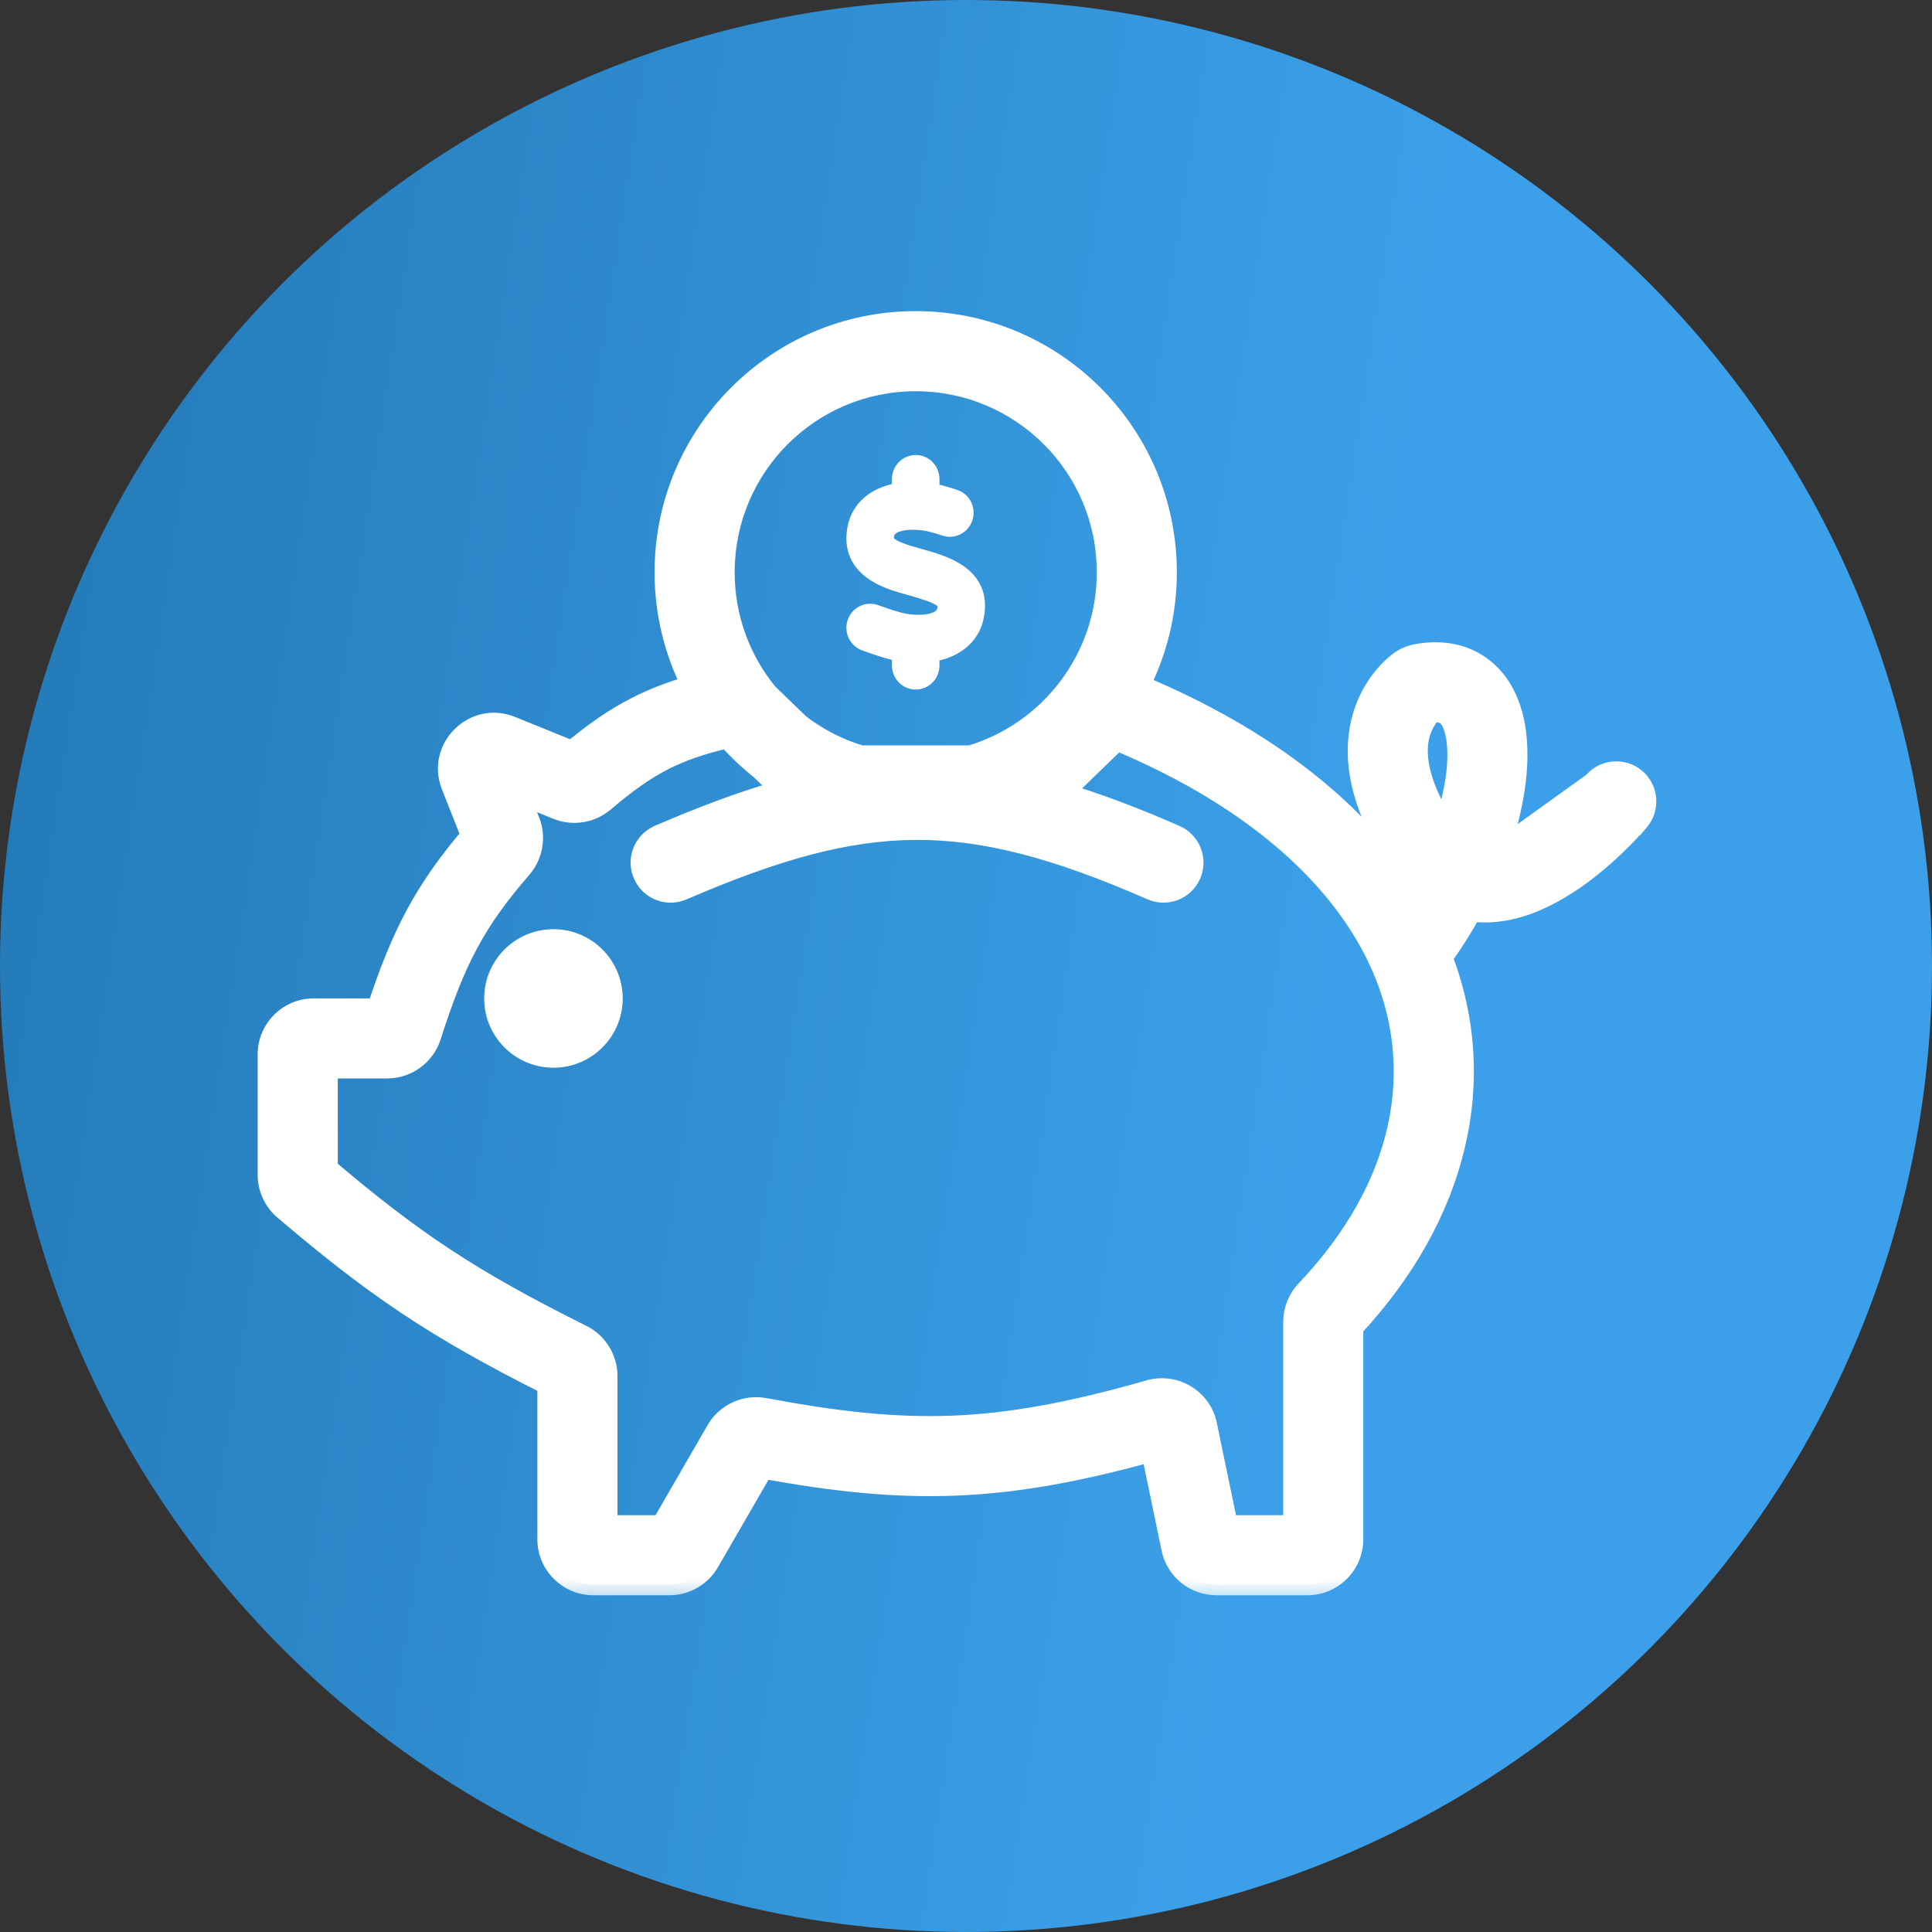 <svg width="30" height="30" viewBox="0 0 30 30" fill="none" xmlns="http://www.w3.org/2000/svg">
<rect x="0" y="0" width="30" height="30" fill="#333333" stroke="none"/>
<circle cx="15" cy="15" r="15" fill="url(#paint0_linear_2141_32)"/>
<circle cx="8.594" cy="15.504" r="1.034" fill="white" stroke="white" stroke-width="0.083"/>
<mask id="path-3-outside-1_2141_32" maskUnits="userSpaceOnUse" x="3.168" y="3.998" width="23" height="21" fill="black">
<rect fill="white" x="3.168" y="3.998" width="23" height="21"/>
<path fill-rule="evenodd" clip-rule="evenodd" d="M17.197 8.886C17.197 10.234 16.302 11.373 15.073 11.74H13.366C13.015 11.636 12.692 11.468 12.409 11.251L11.915 10.774C11.494 10.26 11.241 9.602 11.241 8.886C11.241 7.241 12.575 5.908 14.219 5.908C15.864 5.908 17.197 7.241 17.197 8.886ZM10.331 8.886C10.331 9.522 10.484 10.122 10.754 10.652C10.437 10.741 10.158 10.847 9.893 10.982C9.537 11.163 9.222 11.388 8.882 11.67L7.936 11.287C7.363 11.056 6.791 11.623 7.018 12.197L7.325 12.974C6.606 13.822 6.248 14.493 5.862 15.67H4.871C4.483 15.67 4.168 15.985 4.168 16.373V18.244C4.168 18.45 4.259 18.646 4.415 18.779C5.798 19.957 6.739 20.606 8.511 21.494V23.901C8.511 24.289 8.826 24.604 9.214 24.604H10.395C10.646 24.604 10.878 24.47 11.004 24.253L11.846 22.794C12.951 22.995 13.879 23.095 14.836 23.058C15.777 23.02 16.727 22.85 17.886 22.53L18.2 24.044C18.268 24.37 18.555 24.604 18.889 24.604H20.3C20.688 24.604 21.003 24.289 21.003 23.901V20.608C22.614 18.877 23.128 16.797 22.387 14.867C22.558 14.631 22.71 14.388 22.843 14.143C23.103 14.179 23.357 14.145 23.588 14.076C23.942 13.971 24.266 13.778 24.532 13.584C24.8 13.388 25.027 13.178 25.186 13.018C25.266 12.937 25.329 12.868 25.374 12.819C25.396 12.794 25.414 12.774 25.426 12.759C25.43 12.755 25.433 12.751 25.436 12.748L25.441 12.742L25.445 12.737L25.447 12.736L25.447 12.735L25.447 12.735C25.447 12.735 25.447 12.735 25.098 12.443L25.447 12.735C25.608 12.541 25.582 12.255 25.389 12.094C25.196 11.933 24.909 11.959 24.748 12.152L24.748 12.152L23.259 13.222C23.498 12.555 23.602 11.896 23.528 11.358C23.48 11.01 23.348 10.661 23.071 10.419C22.779 10.165 22.4 10.094 22 10.167C21.912 10.183 21.812 10.22 21.72 10.292C21.583 10.4 21.265 10.698 21.142 11.227C21.018 11.767 21.117 12.459 21.652 13.307C21.762 13.481 21.885 13.63 22.02 13.752C21.987 13.811 21.953 13.869 21.918 13.928C21.104 12.619 19.682 11.478 17.688 10.645C17.956 10.117 18.107 9.519 18.107 8.886C18.107 6.739 16.367 4.998 14.219 4.998C12.072 4.998 10.331 6.739 10.331 8.886ZM10.306 11.793C10.579 11.654 10.885 11.547 11.298 11.452C11.454 11.63 11.626 11.793 11.811 11.939L12.157 12.274C11.555 12.443 10.923 12.679 10.233 12.977C10.003 13.077 9.896 13.345 9.996 13.575C10.096 13.806 10.364 13.912 10.594 13.812C12.05 13.184 13.143 12.88 14.221 12.875C15.297 12.87 16.404 13.164 17.884 13.812C18.114 13.912 18.382 13.807 18.483 13.577C18.584 13.347 18.479 13.079 18.249 12.978C17.618 12.702 17.038 12.481 16.485 12.317L17.343 11.487C19.534 12.403 20.867 13.665 21.452 14.986C22.172 16.608 21.81 18.436 20.288 20.04C20.166 20.169 20.093 20.342 20.093 20.527V23.694H19.057L18.732 22.129C18.648 21.724 18.238 21.483 17.847 21.595C16.634 21.942 15.702 22.113 14.8 22.148C13.898 22.184 13.006 22.086 11.871 21.874C11.58 21.819 11.282 21.952 11.131 22.213L10.275 23.694H9.421V21.367C9.421 21.098 9.267 20.854 9.03 20.736C7.284 19.868 6.396 19.265 5.078 18.148V16.58H6.012C6.322 16.58 6.591 16.377 6.683 16.088C7.071 14.876 7.384 14.296 8.093 13.476C8.263 13.28 8.314 13.003 8.217 12.755L8.042 12.312L8.654 12.56C8.901 12.66 9.179 12.61 9.376 12.443C9.726 12.147 10.005 11.946 10.306 11.793ZM22.43 12.835C22.427 12.83 22.425 12.826 22.422 12.821C21.98 12.123 21.972 11.678 22.029 11.432C22.073 11.241 22.169 11.117 22.233 11.052C22.376 11.038 22.44 11.077 22.473 11.105C22.525 11.151 22.595 11.259 22.626 11.483C22.673 11.819 22.613 12.297 22.43 12.835ZM14.421 10.117C14.796 10.072 15.06 9.867 15.116 9.546C15.222 8.952 14.651 8.792 14.273 8.686L14.272 8.686L14.18 8.66C13.749 8.537 13.692 8.452 13.72 8.295C13.758 8.08 14.074 8.029 14.37 8.074C14.452 8.087 14.555 8.114 14.686 8.158C14.792 8.194 14.907 8.135 14.941 8.027C14.976 7.918 14.919 7.801 14.813 7.766C14.658 7.713 14.536 7.681 14.429 7.665C14.428 7.665 14.426 7.665 14.425 7.665C14.424 7.665 14.422 7.665 14.421 7.664V7.438C14.421 7.324 14.331 7.232 14.219 7.232C14.107 7.232 14.017 7.324 14.017 7.438V7.655C13.641 7.7 13.378 7.904 13.322 8.221C13.216 8.814 13.792 8.979 14.07 9.059L14.071 9.059L14.165 9.085C14.648 9.22 14.751 9.293 14.718 9.478C14.68 9.693 14.365 9.743 14.067 9.698C13.939 9.679 13.786 9.625 13.65 9.578L13.648 9.577L13.576 9.552C13.471 9.515 13.356 9.574 13.32 9.682C13.284 9.79 13.341 9.907 13.447 9.944L13.517 9.968C13.67 10.022 13.843 10.083 14.009 10.107C14.01 10.108 14.011 10.108 14.013 10.108C14.014 10.108 14.015 10.108 14.017 10.108V10.334C14.017 10.448 14.108 10.541 14.219 10.541C14.331 10.541 14.421 10.448 14.421 10.334V10.117Z"/>
</mask>
<path fill-rule="evenodd" clip-rule="evenodd" d="M17.197 8.886C17.197 10.234 16.302 11.373 15.073 11.74H13.366C13.015 11.636 12.692 11.468 12.409 11.251L11.915 10.774C11.494 10.26 11.241 9.602 11.241 8.886C11.241 7.241 12.575 5.908 14.219 5.908C15.864 5.908 17.197 7.241 17.197 8.886ZM10.331 8.886C10.331 9.522 10.484 10.122 10.754 10.652C10.437 10.741 10.158 10.847 9.893 10.982C9.537 11.163 9.222 11.388 8.882 11.67L7.936 11.287C7.363 11.056 6.791 11.623 7.018 12.197L7.325 12.974C6.606 13.822 6.248 14.493 5.862 15.67H4.871C4.483 15.67 4.168 15.985 4.168 16.373V18.244C4.168 18.45 4.259 18.646 4.415 18.779C5.798 19.957 6.739 20.606 8.511 21.494V23.901C8.511 24.289 8.826 24.604 9.214 24.604H10.395C10.646 24.604 10.878 24.47 11.004 24.253L11.846 22.794C12.951 22.995 13.879 23.095 14.836 23.058C15.777 23.02 16.727 22.85 17.886 22.53L18.2 24.044C18.268 24.37 18.555 24.604 18.889 24.604H20.3C20.688 24.604 21.003 24.289 21.003 23.901V20.608C22.614 18.877 23.128 16.797 22.387 14.867C22.558 14.631 22.71 14.388 22.843 14.143C23.103 14.179 23.357 14.145 23.588 14.076C23.942 13.971 24.266 13.778 24.532 13.584C24.8 13.388 25.027 13.178 25.186 13.018C25.266 12.937 25.329 12.868 25.374 12.819C25.396 12.794 25.414 12.774 25.426 12.759C25.43 12.755 25.433 12.751 25.436 12.748L25.441 12.742L25.445 12.737L25.447 12.736L25.447 12.735L25.447 12.735C25.447 12.735 25.447 12.735 25.098 12.443L25.447 12.735C25.608 12.541 25.582 12.255 25.389 12.094C25.196 11.933 24.909 11.959 24.748 12.152L24.748 12.152L23.259 13.222C23.498 12.555 23.602 11.896 23.528 11.358C23.48 11.01 23.348 10.661 23.071 10.419C22.779 10.165 22.4 10.094 22 10.167C21.912 10.183 21.812 10.22 21.72 10.292C21.583 10.4 21.265 10.698 21.142 11.227C21.018 11.767 21.117 12.459 21.652 13.307C21.762 13.481 21.885 13.63 22.02 13.752C21.987 13.811 21.953 13.869 21.918 13.928C21.104 12.619 19.682 11.478 17.688 10.645C17.956 10.117 18.107 9.519 18.107 8.886C18.107 6.739 16.367 4.998 14.219 4.998C12.072 4.998 10.331 6.739 10.331 8.886ZM10.306 11.793C10.579 11.654 10.885 11.547 11.298 11.452C11.454 11.63 11.626 11.793 11.811 11.939L12.157 12.274C11.555 12.443 10.923 12.679 10.233 12.977C10.003 13.077 9.896 13.345 9.996 13.575C10.096 13.806 10.364 13.912 10.594 13.812C12.05 13.184 13.143 12.88 14.221 12.875C15.297 12.87 16.404 13.164 17.884 13.812C18.114 13.912 18.382 13.807 18.483 13.577C18.584 13.347 18.479 13.079 18.249 12.978C17.618 12.702 17.038 12.481 16.485 12.317L17.343 11.487C19.534 12.403 20.867 13.665 21.452 14.986C22.172 16.608 21.81 18.436 20.288 20.04C20.166 20.169 20.093 20.342 20.093 20.527V23.694H19.057L18.732 22.129C18.648 21.724 18.238 21.483 17.847 21.595C16.634 21.942 15.702 22.113 14.8 22.148C13.898 22.184 13.006 22.086 11.871 21.874C11.58 21.819 11.282 21.952 11.131 22.213L10.275 23.694H9.421V21.367C9.421 21.098 9.267 20.854 9.03 20.736C7.284 19.868 6.396 19.265 5.078 18.148V16.58H6.012C6.322 16.58 6.591 16.377 6.683 16.088C7.071 14.876 7.384 14.296 8.093 13.476C8.263 13.28 8.314 13.003 8.217 12.755L8.042 12.312L8.654 12.56C8.901 12.66 9.179 12.61 9.376 12.443C9.726 12.147 10.005 11.946 10.306 11.793ZM22.43 12.835C22.427 12.83 22.425 12.826 22.422 12.821C21.98 12.123 21.972 11.678 22.029 11.432C22.073 11.241 22.169 11.117 22.233 11.052C22.376 11.038 22.44 11.077 22.473 11.105C22.525 11.151 22.595 11.259 22.626 11.483C22.673 11.819 22.613 12.297 22.43 12.835ZM14.421 10.117C14.796 10.072 15.06 9.867 15.116 9.546C15.222 8.952 14.651 8.792 14.273 8.686L14.272 8.686L14.18 8.66C13.749 8.537 13.692 8.452 13.72 8.295C13.758 8.08 14.074 8.029 14.37 8.074C14.452 8.087 14.555 8.114 14.686 8.158C14.792 8.194 14.907 8.135 14.941 8.027C14.976 7.918 14.919 7.801 14.813 7.766C14.658 7.713 14.536 7.681 14.429 7.665C14.428 7.665 14.426 7.665 14.425 7.665C14.424 7.665 14.422 7.665 14.421 7.664V7.438C14.421 7.324 14.331 7.232 14.219 7.232C14.107 7.232 14.017 7.324 14.017 7.438V7.655C13.641 7.7 13.378 7.904 13.322 8.221C13.216 8.814 13.792 8.979 14.07 9.059L14.071 9.059L14.165 9.085C14.648 9.22 14.751 9.293 14.718 9.478C14.68 9.693 14.365 9.743 14.067 9.698C13.939 9.679 13.786 9.625 13.65 9.578L13.648 9.577L13.576 9.552C13.471 9.515 13.356 9.574 13.32 9.682C13.284 9.79 13.341 9.907 13.447 9.944L13.517 9.968C13.67 10.022 13.843 10.083 14.009 10.107C14.01 10.108 14.011 10.108 14.013 10.108C14.014 10.108 14.015 10.108 14.017 10.108V10.334C14.017 10.448 14.108 10.541 14.219 10.541C14.331 10.541 14.421 10.448 14.421 10.334V10.117Z" fill="white"/>
<path d="M24.7 12.085L23.21 13.155L23.307 13.29L24.797 12.22L24.7 12.085ZM15.073 11.74V11.907H15.097L15.12 11.9L15.073 11.74ZM13.366 11.74L13.318 11.9L13.341 11.907H13.366V11.74ZM12.409 11.251L12.293 11.371L12.3 11.378L12.307 11.383L12.409 11.251ZM11.915 10.774L11.787 10.879L11.793 10.887L11.799 10.893L11.915 10.774ZM10.754 10.652L10.8 10.812L10.995 10.757L10.903 10.576L10.754 10.652ZM9.893 10.982L9.817 10.834L9.817 10.834L9.893 10.982ZM8.882 11.67L8.819 11.825L8.911 11.862L8.988 11.798L8.882 11.67ZM7.936 11.287L7.873 11.442L7.936 11.287ZM7.018 12.197L6.863 12.259L6.863 12.259L7.018 12.197ZM7.325 12.974L7.452 13.082L7.516 13.006L7.48 12.913L7.325 12.974ZM5.862 15.67V15.836H5.983L6.021 15.722L5.862 15.67ZM4.415 18.779L4.523 18.652L4.523 18.652L4.415 18.779ZM8.511 21.494H8.678V21.392L8.586 21.345L8.511 21.494ZM11.004 24.253L11.148 24.336L11.148 24.336L11.004 24.253ZM11.846 22.794L11.876 22.63L11.761 22.609L11.702 22.711L11.846 22.794ZM14.836 23.058L14.829 22.891L14.829 22.891L14.836 23.058ZM17.886 22.53L18.049 22.496L18.013 22.322L17.841 22.369L17.886 22.53ZM18.2 24.044L18.363 24.01L18.363 24.01L18.2 24.044ZM21.003 20.608L20.881 20.495L20.836 20.543V20.608H21.003ZM22.387 14.867L22.252 14.77L22.2 14.843L22.232 14.927L22.387 14.867ZM22.843 14.143L22.866 13.978L22.752 13.963L22.697 14.063L22.843 14.143ZM23.588 14.076L23.636 14.236L23.636 14.236L23.588 14.076ZM24.532 13.584L24.63 13.719L24.63 13.719L24.532 13.584ZM25.186 13.018L25.067 12.9L25.067 12.9L25.186 13.018ZM25.374 12.819L25.25 12.707L25.25 12.707L25.374 12.819ZM25.426 12.759L25.3 12.65L25.3 12.65L25.426 12.759ZM25.436 12.748L25.563 12.856L25.563 12.856L25.436 12.748ZM25.441 12.742L25.568 12.85L25.568 12.85L25.441 12.742ZM25.445 12.737L25.573 12.845L25.573 12.844L25.445 12.737ZM25.447 12.736L25.574 12.843L25.575 12.842L25.447 12.736ZM25.447 12.735L25.319 12.628L25.319 12.628L25.447 12.735ZM25.447 12.735L25.575 12.842L25.576 12.84L25.447 12.735ZM25.447 12.735L25.341 12.863L25.469 12.969L25.576 12.841L25.447 12.735ZM25.389 12.094L25.496 11.966L25.496 11.966L25.389 12.094ZM24.748 12.152L24.62 12.045L24.62 12.046L24.748 12.152ZM24.748 12.152L24.845 12.288L24.863 12.275L24.876 12.259L24.748 12.152ZM23.259 13.222L23.102 13.166L22.921 13.671L23.356 13.358L23.259 13.222ZM23.528 11.358L23.693 11.335L23.693 11.335L23.528 11.358ZM23.071 10.419L22.961 10.545L22.961 10.545L23.071 10.419ZM22 10.167L21.971 10.003L21.971 10.003L22 10.167ZM21.72 10.292L21.823 10.423L21.823 10.423L21.72 10.292ZM21.142 11.227L20.98 11.19L20.98 11.19L21.142 11.227ZM21.652 13.307L21.511 13.396L21.511 13.396L21.652 13.307ZM22.02 13.752L22.166 13.833L22.23 13.717L22.132 13.628L22.02 13.752ZM21.918 13.928L21.777 14.016L21.92 14.247L22.061 14.014L21.918 13.928ZM17.688 10.645L17.539 10.57L17.458 10.73L17.623 10.799L17.688 10.645ZM11.298 11.452L11.423 11.342L11.357 11.267L11.26 11.29L11.298 11.452ZM10.306 11.793L10.381 11.942L10.381 11.942L10.306 11.793ZM11.811 11.939L11.927 11.819L11.921 11.814L11.915 11.809L11.811 11.939ZM12.157 12.274L12.202 12.434L12.481 12.356L12.273 12.154L12.157 12.274ZM10.233 12.977L10.3 13.13L10.3 13.13L10.233 12.977ZM9.996 13.575L10.149 13.509L10.149 13.509L9.996 13.575ZM10.594 13.812L10.66 13.966L10.66 13.966L10.594 13.812ZM14.221 12.875L14.222 13.042L14.222 13.042L14.221 12.875ZM17.884 13.812L17.817 13.964L17.817 13.964L17.884 13.812ZM18.483 13.577L18.33 13.51L18.33 13.51L18.483 13.577ZM18.249 12.978L18.315 12.825L18.315 12.825L18.249 12.978ZM16.485 12.317L16.369 12.197L16.165 12.395L16.438 12.476L16.485 12.317ZM17.343 11.487L17.407 11.333L17.305 11.291L17.227 11.367L17.343 11.487ZM21.452 14.986L21.3 15.053L21.3 15.053L21.452 14.986ZM20.288 20.04L20.409 20.155L20.409 20.155L20.288 20.04ZM20.093 23.694V23.861H20.259V23.694H20.093ZM19.057 23.694L18.894 23.728L18.921 23.861H19.057V23.694ZM18.732 22.129L18.895 22.095L18.895 22.095L18.732 22.129ZM17.847 21.595L17.893 21.755L17.893 21.755L17.847 21.595ZM14.8 22.148L14.806 22.315L14.806 22.315L14.8 22.148ZM11.871 21.874L11.84 22.038L11.84 22.038L11.871 21.874ZM11.131 22.213L10.987 22.13L10.987 22.13L11.131 22.213ZM10.275 23.694V23.861H10.371L10.42 23.778L10.275 23.694ZM9.421 23.694H9.254V23.861H9.421V23.694ZM9.03 20.736L8.956 20.886L8.956 20.886L9.03 20.736ZM5.078 18.148H4.911V18.226L4.97 18.275L5.078 18.148ZM5.078 16.58V16.413H4.911V16.58H5.078ZM6.683 16.088L6.524 16.038L6.524 16.038L6.683 16.088ZM8.093 13.476L8.219 13.585L8.219 13.585L8.093 13.476ZM8.217 12.755L8.372 12.694L8.372 12.694L8.217 12.755ZM8.042 12.312L8.104 12.157L7.744 12.012L7.887 12.373L8.042 12.312ZM8.654 12.56L8.592 12.714L8.592 12.714L8.654 12.56ZM9.376 12.443L9.268 12.316L9.268 12.316L9.376 12.443ZM22.422 12.821L22.562 12.732L22.562 12.732L22.422 12.821ZM22.43 12.835L22.29 12.925L22.477 13.215L22.588 12.888L22.43 12.835ZM22.029 11.432L22.191 11.47L22.191 11.47L22.029 11.432ZM22.233 11.052L22.217 10.886L22.157 10.892L22.114 10.935L22.233 11.052ZM22.473 11.105L22.583 10.98L22.583 10.98L22.473 11.105ZM22.626 11.483L22.461 11.506L22.461 11.506L22.626 11.483ZM15.116 9.546L14.952 9.517L14.952 9.517L15.116 9.546ZM14.421 10.117L14.401 9.951L14.254 9.969V10.117H14.421ZM14.273 8.686L14.318 8.526L14.318 8.526L14.273 8.686ZM14.272 8.686L14.227 8.846L14.227 8.846L14.272 8.686ZM14.18 8.66L14.134 8.82L14.135 8.82L14.18 8.66ZM13.72 8.295L13.555 8.266L13.555 8.266L13.72 8.295ZM14.37 8.074L14.344 8.239L14.344 8.239L14.37 8.074ZM14.686 8.158L14.633 8.316L14.633 8.316L14.686 8.158ZM14.941 8.027L15.1 8.078L15.1 8.078L14.941 8.027ZM14.813 7.766L14.759 7.923L14.759 7.924L14.813 7.766ZM14.429 7.665L14.404 7.83L14.404 7.83L14.429 7.665ZM14.425 7.665L14.434 7.498L14.434 7.498L14.425 7.665ZM14.421 7.664H14.254V7.809L14.397 7.829L14.421 7.664ZM14.017 7.655L14.037 7.821L14.184 7.803V7.655H14.017ZM13.322 8.221L13.486 8.25L13.486 8.25L13.322 8.221ZM14.07 9.059L14.116 8.898L14.116 8.898L14.07 9.059ZM14.071 9.059L14.025 9.219L14.026 9.219L14.071 9.059ZM14.165 9.085L14.121 9.246L14.121 9.246L14.165 9.085ZM14.718 9.478L14.554 9.449L14.554 9.449L14.718 9.478ZM14.067 9.698L14.092 9.533L14.091 9.533L14.067 9.698ZM13.65 9.578L13.705 9.42L13.705 9.42L13.65 9.578ZM13.648 9.577L13.703 9.42L13.703 9.42L13.648 9.577ZM13.576 9.552L13.631 9.395L13.631 9.395L13.576 9.552ZM13.447 9.944L13.502 9.787L13.501 9.786L13.447 9.944ZM13.517 9.968L13.572 9.811L13.572 9.811L13.517 9.968ZM14.009 10.107L14.034 9.943L14.033 9.942L14.009 10.107ZM14.013 10.108L14.02 9.941L14.02 9.941L14.013 10.108ZM14.017 10.108H14.184V9.964L14.041 9.943L14.017 10.108ZM15.12 11.9C16.418 11.512 17.364 10.31 17.364 8.886H17.031C17.031 10.159 16.185 11.234 15.025 11.581L15.12 11.9ZM13.366 11.907H15.073V11.574H13.366V11.907ZM12.307 11.383C12.606 11.613 12.948 11.789 13.318 11.9L13.413 11.581C13.083 11.482 12.778 11.324 12.51 11.119L12.307 11.383ZM11.799 10.893L12.293 11.371L12.525 11.131L12.031 10.654L11.799 10.893ZM11.074 8.886C11.074 9.642 11.342 10.337 11.787 10.879L12.044 10.668C11.646 10.183 11.408 9.563 11.408 8.886H11.074ZM14.219 5.741C12.482 5.741 11.074 7.149 11.074 8.886H11.408C11.408 7.333 12.666 6.075 14.219 6.075V5.741ZM17.364 8.886C17.364 7.149 15.956 5.741 14.219 5.741V6.075C15.772 6.075 17.031 7.333 17.031 8.886H17.364ZM10.903 10.576C10.644 10.069 10.498 9.495 10.498 8.886H10.164C10.164 9.549 10.323 10.175 10.606 10.728L10.903 10.576ZM9.968 11.131C10.223 11.002 10.491 10.899 10.8 10.812L10.709 10.491C10.383 10.584 10.094 10.693 9.817 10.834L9.968 11.131ZM8.988 11.798C9.323 11.521 9.628 11.304 9.968 11.131L9.817 10.834C9.447 11.022 9.121 11.255 8.775 11.542L8.988 11.798ZM7.873 11.442L8.819 11.825L8.944 11.516L7.999 11.133L7.873 11.442ZM7.173 12.136C7 11.698 7.436 11.265 7.873 11.442L7.999 11.133C7.29 10.846 6.582 11.547 6.863 12.259L7.173 12.136ZM7.48 12.913L7.173 12.136L6.863 12.259L7.17 13.036L7.48 12.913ZM6.021 15.722C6.401 14.563 6.75 13.911 7.452 13.082L7.198 12.867C6.463 13.733 6.096 14.424 5.704 15.618L6.021 15.722ZM4.871 15.836H5.862V15.503H4.871V15.836ZM4.335 16.373C4.335 16.077 4.575 15.836 4.871 15.836V15.503C4.391 15.503 4.001 15.893 4.001 16.373H4.335ZM4.335 18.244V16.373H4.001V18.244H4.335ZM4.523 18.652C4.404 18.551 4.335 18.401 4.335 18.244H4.001C4.001 18.499 4.114 18.741 4.307 18.906L4.523 18.652ZM8.586 21.345C6.826 20.463 5.897 19.822 4.523 18.652L4.307 18.906C5.7 20.092 6.652 20.749 8.436 21.643L8.586 21.345ZM8.678 23.901V21.494H8.344V23.901H8.678ZM9.214 24.438C8.918 24.438 8.678 24.197 8.678 23.901H8.344C8.344 24.381 8.734 24.771 9.214 24.771V24.438ZM10.395 24.438H9.214V24.771H10.395V24.438ZM10.859 24.169C10.763 24.335 10.586 24.438 10.395 24.438V24.771C10.705 24.771 10.992 24.605 11.148 24.336L10.859 24.169ZM11.702 22.711L10.859 24.169L11.148 24.336L11.991 22.878L11.702 22.711ZM14.829 22.891C13.889 22.928 12.975 22.83 11.876 22.63L11.816 22.958C12.928 23.16 13.869 23.263 14.842 23.224L14.829 22.891ZM17.841 22.369C16.691 22.687 15.754 22.854 14.829 22.891L14.842 23.224C15.8 23.186 16.763 23.013 17.93 22.69L17.841 22.369ZM18.363 24.01L18.049 22.496L17.723 22.563L18.037 24.078L18.363 24.01ZM18.889 24.438C18.634 24.438 18.415 24.259 18.363 24.01L18.037 24.078C18.12 24.482 18.476 24.771 18.889 24.771V24.438ZM20.3 24.438H18.889V24.771H20.3V24.438ZM20.836 23.901C20.836 24.197 20.596 24.438 20.3 24.438V24.771C20.78 24.771 21.169 24.381 21.169 23.901H20.836ZM20.836 20.608V23.901H21.169V20.608H20.836ZM22.232 14.927C22.945 16.786 22.457 18.8 20.881 20.495L21.125 20.722C22.771 18.953 23.31 16.808 22.543 14.807L22.232 14.927ZM22.697 14.063C22.567 14.302 22.418 14.539 22.252 14.77L22.523 14.964C22.697 14.723 22.853 14.474 22.99 14.223L22.697 14.063ZM23.541 13.916C23.327 13.98 23.097 14.01 22.866 13.978L22.821 14.308C23.109 14.348 23.388 14.31 23.636 14.236L23.541 13.916ZM24.433 13.45C24.176 13.637 23.869 13.819 23.541 13.916L23.636 14.236C24.014 14.123 24.356 13.918 24.63 13.719L24.433 13.45ZM25.067 12.9C24.913 13.056 24.692 13.261 24.433 13.45L24.63 13.719C24.907 13.516 25.141 13.299 25.304 13.135L25.067 12.9ZM25.25 12.707C25.207 12.755 25.145 12.822 25.067 12.9L25.304 13.135C25.386 13.052 25.452 12.981 25.498 12.93L25.25 12.707ZM25.3 12.65C25.288 12.664 25.272 12.683 25.25 12.707L25.498 12.93C25.521 12.904 25.539 12.883 25.552 12.868L25.3 12.65ZM25.309 12.64C25.307 12.643 25.304 12.646 25.3 12.65L25.552 12.868C25.556 12.864 25.56 12.86 25.563 12.856L25.309 12.64ZM25.314 12.634L25.309 12.64L25.563 12.856L25.568 12.85L25.314 12.634ZM25.318 12.63L25.314 12.635L25.568 12.85L25.573 12.845L25.318 12.63ZM25.319 12.629L25.317 12.63L25.573 12.844L25.574 12.843L25.319 12.629ZM25.319 12.628L25.319 12.629L25.575 12.842L25.575 12.842L25.319 12.628ZM25.319 12.628L25.319 12.628L25.575 12.842L25.575 12.842L25.319 12.628ZM24.991 12.572C25.166 12.717 25.253 12.79 25.297 12.826C25.319 12.845 25.329 12.853 25.335 12.858C25.337 12.86 25.338 12.861 25.338 12.86C25.337 12.86 25.337 12.86 25.336 12.859C25.336 12.859 25.334 12.857 25.331 12.854C25.33 12.853 25.328 12.851 25.325 12.848C25.322 12.845 25.315 12.838 25.308 12.826C25.304 12.82 25.28 12.785 25.281 12.734C25.281 12.67 25.319 12.628 25.318 12.629L25.576 12.84C25.576 12.841 25.614 12.8 25.614 12.735C25.614 12.684 25.591 12.65 25.587 12.643C25.579 12.632 25.572 12.624 25.57 12.622C25.567 12.619 25.564 12.616 25.563 12.615C25.561 12.613 25.558 12.611 25.558 12.61C25.557 12.609 25.556 12.609 25.556 12.608C25.554 12.607 25.552 12.605 25.549 12.603C25.543 12.598 25.532 12.588 25.51 12.57C25.467 12.534 25.379 12.461 25.204 12.315L24.991 12.572ZM25.554 12.607L25.204 12.315L24.991 12.572L25.341 12.863L25.554 12.607ZM25.282 12.222C25.405 12.324 25.421 12.506 25.319 12.628L25.576 12.841C25.795 12.578 25.759 12.185 25.496 11.966L25.282 12.222ZM24.876 12.259C24.978 12.136 25.16 12.12 25.282 12.222L25.496 11.966C25.232 11.746 24.84 11.782 24.62 12.045L24.876 12.259ZM24.876 12.259L24.877 12.259L24.62 12.046L24.62 12.046L24.876 12.259ZM23.356 13.358L24.845 12.288L24.651 12.017L23.162 13.087L23.356 13.358ZM23.363 11.381C23.432 11.883 23.336 12.514 23.102 13.166L23.416 13.279C23.661 12.596 23.772 11.908 23.693 11.335L23.363 11.381ZM22.961 10.545C23.197 10.751 23.318 11.056 23.363 11.381L23.693 11.335C23.642 10.965 23.499 10.571 23.18 10.294L22.961 10.545ZM22.03 10.331C22.393 10.265 22.716 10.332 22.961 10.545L23.18 10.294C22.842 9.999 22.408 9.923 21.971 10.003L22.03 10.331ZM21.823 10.423C21.89 10.37 21.964 10.343 22.03 10.331L21.971 10.003C21.861 10.023 21.734 10.069 21.617 10.161L21.823 10.423ZM21.305 11.265C21.416 10.786 21.703 10.517 21.823 10.423L21.617 10.161C21.462 10.283 21.114 10.611 20.98 11.19L21.305 11.265ZM21.793 13.218C21.275 12.397 21.192 11.751 21.305 11.265L20.98 11.19C20.843 11.784 20.959 12.521 21.511 13.396L21.793 13.218ZM22.132 13.628C22.009 13.518 21.896 13.381 21.793 13.218L21.511 13.396C21.628 13.581 21.761 13.742 21.908 13.876L22.132 13.628ZM22.061 14.014C22.097 13.954 22.132 13.893 22.166 13.833L21.874 13.671C21.843 13.728 21.81 13.785 21.775 13.841L22.061 14.014ZM17.623 10.799C19.595 11.622 20.986 12.744 21.777 14.016L22.06 13.839C21.223 12.494 19.769 11.333 17.752 10.491L17.623 10.799ZM17.941 8.886C17.941 9.492 17.796 10.064 17.539 10.57L17.836 10.721C18.116 10.17 18.274 9.546 18.274 8.886H17.941ZM14.219 5.165C16.275 5.165 17.941 6.831 17.941 8.886H18.274C18.274 6.647 16.459 4.831 14.219 4.831V5.165ZM10.498 8.886C10.498 6.831 12.164 5.165 14.219 5.165V4.831C11.98 4.831 10.164 6.647 10.164 8.886H10.498ZM11.26 11.29C10.838 11.387 10.518 11.498 10.23 11.645L10.381 11.942C10.639 11.811 10.932 11.707 11.335 11.614L11.26 11.29ZM11.915 11.809C11.737 11.668 11.572 11.512 11.423 11.342L11.173 11.562C11.335 11.747 11.515 11.917 11.708 12.07L11.915 11.809ZM12.273 12.154L11.927 11.819L11.695 12.059L12.041 12.393L12.273 12.154ZM10.3 13.13C10.985 12.834 11.609 12.601 12.202 12.434L12.112 12.113C11.5 12.285 10.861 12.524 10.167 12.824L10.3 13.13ZM10.149 13.509C10.086 13.363 10.153 13.193 10.3 13.13L10.167 12.824C9.852 12.96 9.707 13.326 9.843 13.641L10.149 13.509ZM10.528 13.659C10.382 13.723 10.212 13.655 10.149 13.509L9.843 13.641C9.979 13.957 10.345 14.102 10.66 13.966L10.528 13.659ZM14.22 12.709C13.11 12.714 11.992 13.027 10.528 13.659L10.66 13.966C12.107 13.341 13.177 13.047 14.222 13.042L14.22 12.709ZM17.95 13.659C16.46 13.006 15.329 12.704 14.22 12.709L14.222 13.042C15.265 13.037 16.347 13.321 17.817 13.964L17.95 13.659ZM18.33 13.51C18.266 13.656 18.096 13.723 17.95 13.659L17.817 13.964C18.131 14.102 18.498 13.959 18.636 13.644L18.33 13.51ZM18.182 13.131C18.328 13.194 18.394 13.365 18.33 13.51L18.636 13.644C18.773 13.33 18.63 12.963 18.315 12.825L18.182 13.131ZM16.438 12.476C16.982 12.638 17.556 12.857 18.182 13.131L18.315 12.825C17.681 12.547 17.093 12.324 16.533 12.157L16.438 12.476ZM17.227 11.367L16.369 12.197L16.601 12.437L17.458 11.607L17.227 11.367ZM21.604 14.918C20.997 13.548 19.624 12.26 17.407 11.333L17.278 11.641C19.443 12.546 20.737 13.783 21.3 15.053L21.604 14.918ZM20.409 20.155C21.968 18.512 22.356 16.614 21.604 14.918L21.3 15.053C21.987 16.603 21.652 18.361 20.167 19.926L20.409 20.155ZM20.259 20.527C20.259 20.386 20.315 20.254 20.409 20.155L20.167 19.926C20.017 20.084 19.926 20.298 19.926 20.527H20.259ZM20.259 23.694V20.527H19.926V23.694H20.259ZM19.057 23.861H20.093V23.528H19.057V23.861ZM18.569 22.163L18.894 23.728L19.22 23.66L18.895 22.095L18.569 22.163ZM17.893 21.755C18.192 21.67 18.505 21.854 18.569 22.163L18.895 22.095C18.791 21.594 18.284 21.297 17.801 21.435L17.893 21.755ZM14.806 22.315C15.726 22.278 16.672 22.104 17.893 21.755L17.801 21.435C16.597 21.779 15.678 21.947 14.793 21.982L14.806 22.315ZM11.84 22.038C12.981 22.251 13.887 22.351 14.806 22.315L14.793 21.982C13.908 22.017 13.03 21.921 11.902 21.71L11.84 22.038ZM11.275 22.297C11.39 22.098 11.618 21.996 11.84 22.038L11.902 21.71C11.542 21.643 11.173 21.807 10.987 22.13L11.275 22.297ZM10.42 23.778L11.275 22.297L10.987 22.13L10.131 23.611L10.42 23.778ZM9.421 23.861H10.275V23.528H9.421V23.861ZM9.254 21.367V23.694H9.588V21.367H9.254ZM8.956 20.886C9.137 20.976 9.254 21.162 9.254 21.367H9.588C9.588 21.034 9.397 20.733 9.104 20.587L8.956 20.886ZM4.97 18.275C6.298 19.401 7.198 20.012 8.956 20.886L9.104 20.587C7.371 19.725 6.493 19.129 5.186 18.021L4.97 18.275ZM4.911 16.58V18.148H5.245V16.58H4.911ZM6.012 16.413H5.078V16.746H6.012V16.413ZM6.524 16.038C6.454 16.259 6.248 16.413 6.012 16.413V16.746C6.396 16.746 6.728 16.496 6.842 16.139L6.524 16.038ZM7.967 13.367C7.241 14.207 6.918 14.807 6.524 16.038L6.842 16.139C7.224 14.945 7.527 14.385 8.219 13.585L7.967 13.367ZM8.062 12.816C8.136 13.005 8.097 13.217 7.967 13.367L8.219 13.585C8.428 13.343 8.493 13.001 8.372 12.694L8.062 12.816ZM7.887 12.373L8.062 12.816L8.372 12.694L8.197 12.251L7.887 12.373ZM8.717 12.405L8.104 12.157L7.979 12.466L8.592 12.714L8.717 12.405ZM9.268 12.316C9.117 12.444 8.905 12.482 8.717 12.405L8.592 12.714C8.897 12.838 9.24 12.777 9.484 12.57L9.268 12.316ZM10.23 11.645C9.914 11.806 9.623 12.015 9.268 12.316L9.484 12.57C9.828 12.278 10.097 12.086 10.381 11.942L10.23 11.645ZM22.281 12.91C22.284 12.915 22.287 12.92 22.29 12.925L22.57 12.744C22.568 12.74 22.565 12.736 22.562 12.732L22.281 12.91ZM21.867 11.395C21.797 11.694 21.822 12.184 22.281 12.91L22.562 12.732C22.139 12.061 22.147 11.662 22.191 11.47L21.867 11.395ZM22.114 10.935C22.035 11.016 21.919 11.166 21.867 11.395L22.191 11.47C22.227 11.316 22.304 11.218 22.352 11.169L22.114 10.935ZM22.583 10.98C22.512 10.918 22.401 10.868 22.217 10.886L22.249 11.218C22.303 11.213 22.333 11.219 22.346 11.223C22.358 11.226 22.362 11.23 22.364 11.231L22.583 10.98ZM22.791 11.46C22.757 11.213 22.676 11.061 22.583 10.98L22.364 11.231C22.375 11.241 22.433 11.305 22.461 11.506L22.791 11.46ZM22.588 12.888C22.776 12.336 22.843 11.831 22.791 11.46L22.461 11.506C22.503 11.807 22.451 12.258 22.273 12.781L22.588 12.888ZM14.952 9.517C14.912 9.746 14.726 9.912 14.401 9.951L14.441 10.282C14.866 10.231 15.208 9.989 15.28 9.575L14.952 9.517ZM14.228 8.847C14.423 8.901 14.63 8.961 14.779 9.068C14.85 9.119 14.9 9.177 14.93 9.244C14.959 9.309 14.974 9.396 14.952 9.517L15.28 9.575C15.312 9.399 15.295 9.243 15.235 9.108C15.175 8.975 15.08 8.874 14.974 8.798C14.768 8.65 14.501 8.577 14.318 8.526L14.228 8.847ZM14.227 8.846L14.228 8.847L14.318 8.526L14.317 8.525L14.227 8.846ZM14.135 8.82L14.227 8.846L14.317 8.526L14.225 8.5L14.135 8.82ZM13.555 8.266C13.547 8.315 13.541 8.377 13.558 8.442C13.576 8.512 13.614 8.569 13.668 8.616C13.765 8.7 13.921 8.759 14.134 8.82L14.226 8.5C14.008 8.438 13.921 8.394 13.887 8.364C13.877 8.355 13.879 8.354 13.881 8.359C13.881 8.361 13.879 8.353 13.884 8.324L13.555 8.266ZM14.395 7.91C14.232 7.885 14.054 7.884 13.903 7.926C13.754 7.968 13.591 8.067 13.555 8.266L13.884 8.324C13.886 8.308 13.9 8.273 13.993 8.247C14.084 8.222 14.211 8.219 14.344 8.239L14.395 7.91ZM14.739 8.001C14.605 7.955 14.491 7.924 14.395 7.91L14.344 8.239C14.413 8.25 14.506 8.274 14.633 8.316L14.739 8.001ZM14.783 7.976C14.776 7.998 14.755 8.006 14.739 8L14.633 8.316C14.829 8.382 15.037 8.272 15.1 8.078L14.783 7.976ZM14.759 7.924C14.777 7.929 14.791 7.951 14.783 7.976L15.1 8.078C15.162 7.885 15.061 7.673 14.866 7.608L14.759 7.924ZM14.404 7.83C14.498 7.844 14.61 7.873 14.759 7.923L14.866 7.608C14.706 7.554 14.574 7.519 14.454 7.5L14.404 7.83ZM14.415 7.831C14.416 7.831 14.415 7.831 14.413 7.831C14.411 7.831 14.408 7.83 14.404 7.83L14.454 7.5C14.444 7.499 14.435 7.498 14.434 7.498L14.415 7.831ZM14.397 7.829C14.407 7.831 14.415 7.831 14.415 7.831L14.434 7.498C14.434 7.498 14.435 7.498 14.436 7.498C14.438 7.499 14.441 7.499 14.445 7.499L14.397 7.829ZM14.254 7.438V7.664H14.588V7.438H14.254ZM14.219 7.398C14.235 7.398 14.254 7.412 14.254 7.438H14.588C14.588 7.236 14.427 7.065 14.219 7.065V7.398ZM14.184 7.438C14.184 7.413 14.203 7.398 14.219 7.398V7.065C14.012 7.065 13.85 7.236 13.85 7.438H14.184ZM14.184 7.655V7.438H13.85V7.655H14.184ZM13.486 8.25C13.526 8.027 13.71 7.86 14.037 7.821L13.997 7.49C13.571 7.541 13.23 7.782 13.158 8.191L13.486 8.25ZM14.116 8.898C13.973 8.857 13.79 8.803 13.653 8.699C13.587 8.65 13.538 8.592 13.508 8.524C13.479 8.458 13.465 8.37 13.486 8.25L13.158 8.191C13.127 8.368 13.144 8.523 13.202 8.657C13.26 8.789 13.352 8.889 13.452 8.965C13.646 9.112 13.889 9.18 14.024 9.219L14.116 8.898ZM14.117 8.899L14.116 8.898L14.024 9.219L14.025 9.219L14.117 8.899ZM14.21 8.925L14.116 8.898L14.026 9.219L14.121 9.246L14.21 8.925ZM14.882 9.507C14.893 9.445 14.897 9.374 14.87 9.301C14.843 9.226 14.792 9.17 14.732 9.127C14.622 9.049 14.446 8.991 14.21 8.925L14.121 9.246C14.367 9.315 14.484 9.36 14.539 9.399C14.56 9.414 14.559 9.419 14.557 9.414C14.556 9.411 14.56 9.418 14.554 9.449L14.882 9.507ZM14.042 9.863C14.205 9.887 14.384 9.888 14.535 9.846C14.684 9.804 14.847 9.706 14.882 9.507L14.554 9.449C14.551 9.465 14.538 9.499 14.445 9.525C14.354 9.55 14.226 9.554 14.092 9.533L14.042 9.863ZM13.595 9.735C13.726 9.781 13.896 9.841 14.043 9.863L14.091 9.533C13.982 9.517 13.846 9.47 13.705 9.42L13.595 9.735ZM13.593 9.734L13.595 9.735L13.705 9.42L13.703 9.42L13.593 9.734ZM13.521 9.709L13.593 9.734L13.703 9.42L13.631 9.395L13.521 9.709ZM13.479 9.734C13.486 9.711 13.507 9.704 13.522 9.709L13.631 9.395C13.435 9.327 13.226 9.436 13.162 9.629L13.479 9.734ZM13.501 9.786C13.485 9.781 13.47 9.758 13.479 9.734L13.162 9.629C13.098 9.821 13.198 10.034 13.393 10.101L13.501 9.786ZM13.572 9.811L13.502 9.787L13.392 10.101L13.462 10.126L13.572 9.811ZM14.033 9.942C13.886 9.921 13.728 9.866 13.572 9.811L13.461 10.125C13.611 10.178 13.8 10.245 13.985 10.272L14.033 9.942ZM14.02 9.941C14.018 9.941 14.02 9.941 14.022 9.941C14.025 9.941 14.029 9.942 14.034 9.943L13.984 10.272C13.996 10.274 14.006 10.274 14.006 10.274L14.02 9.941ZM14.041 9.943C14.03 9.941 14.02 9.941 14.02 9.941L14.006 10.274C14.007 10.274 14.006 10.274 14.004 10.274C14.001 10.274 13.997 10.274 13.992 10.273L14.041 9.943ZM14.184 10.334V10.108H13.85V10.334H14.184ZM14.219 10.374C14.203 10.374 14.184 10.36 14.184 10.334H13.85C13.85 10.537 14.012 10.707 14.219 10.707V10.374ZM14.254 10.334C14.254 10.36 14.235 10.374 14.219 10.374V10.707C14.427 10.707 14.588 10.536 14.588 10.334H14.254ZM14.254 10.117V10.334H14.588V10.117H14.254Z" fill="white" mask="url(#path-3-outside-1_2141_32)"/>
<defs>
<linearGradient id="paint0_linear_2141_32" x1="-1.239" y1="2.352" x2="22.08" y2="5.895" gradientUnits="userSpaceOnUse">
<stop stop-color="#2176B3"/>
<stop offset="1" stop-color="#3BA0E9"/>
</linearGradient>
</defs>
</svg>

